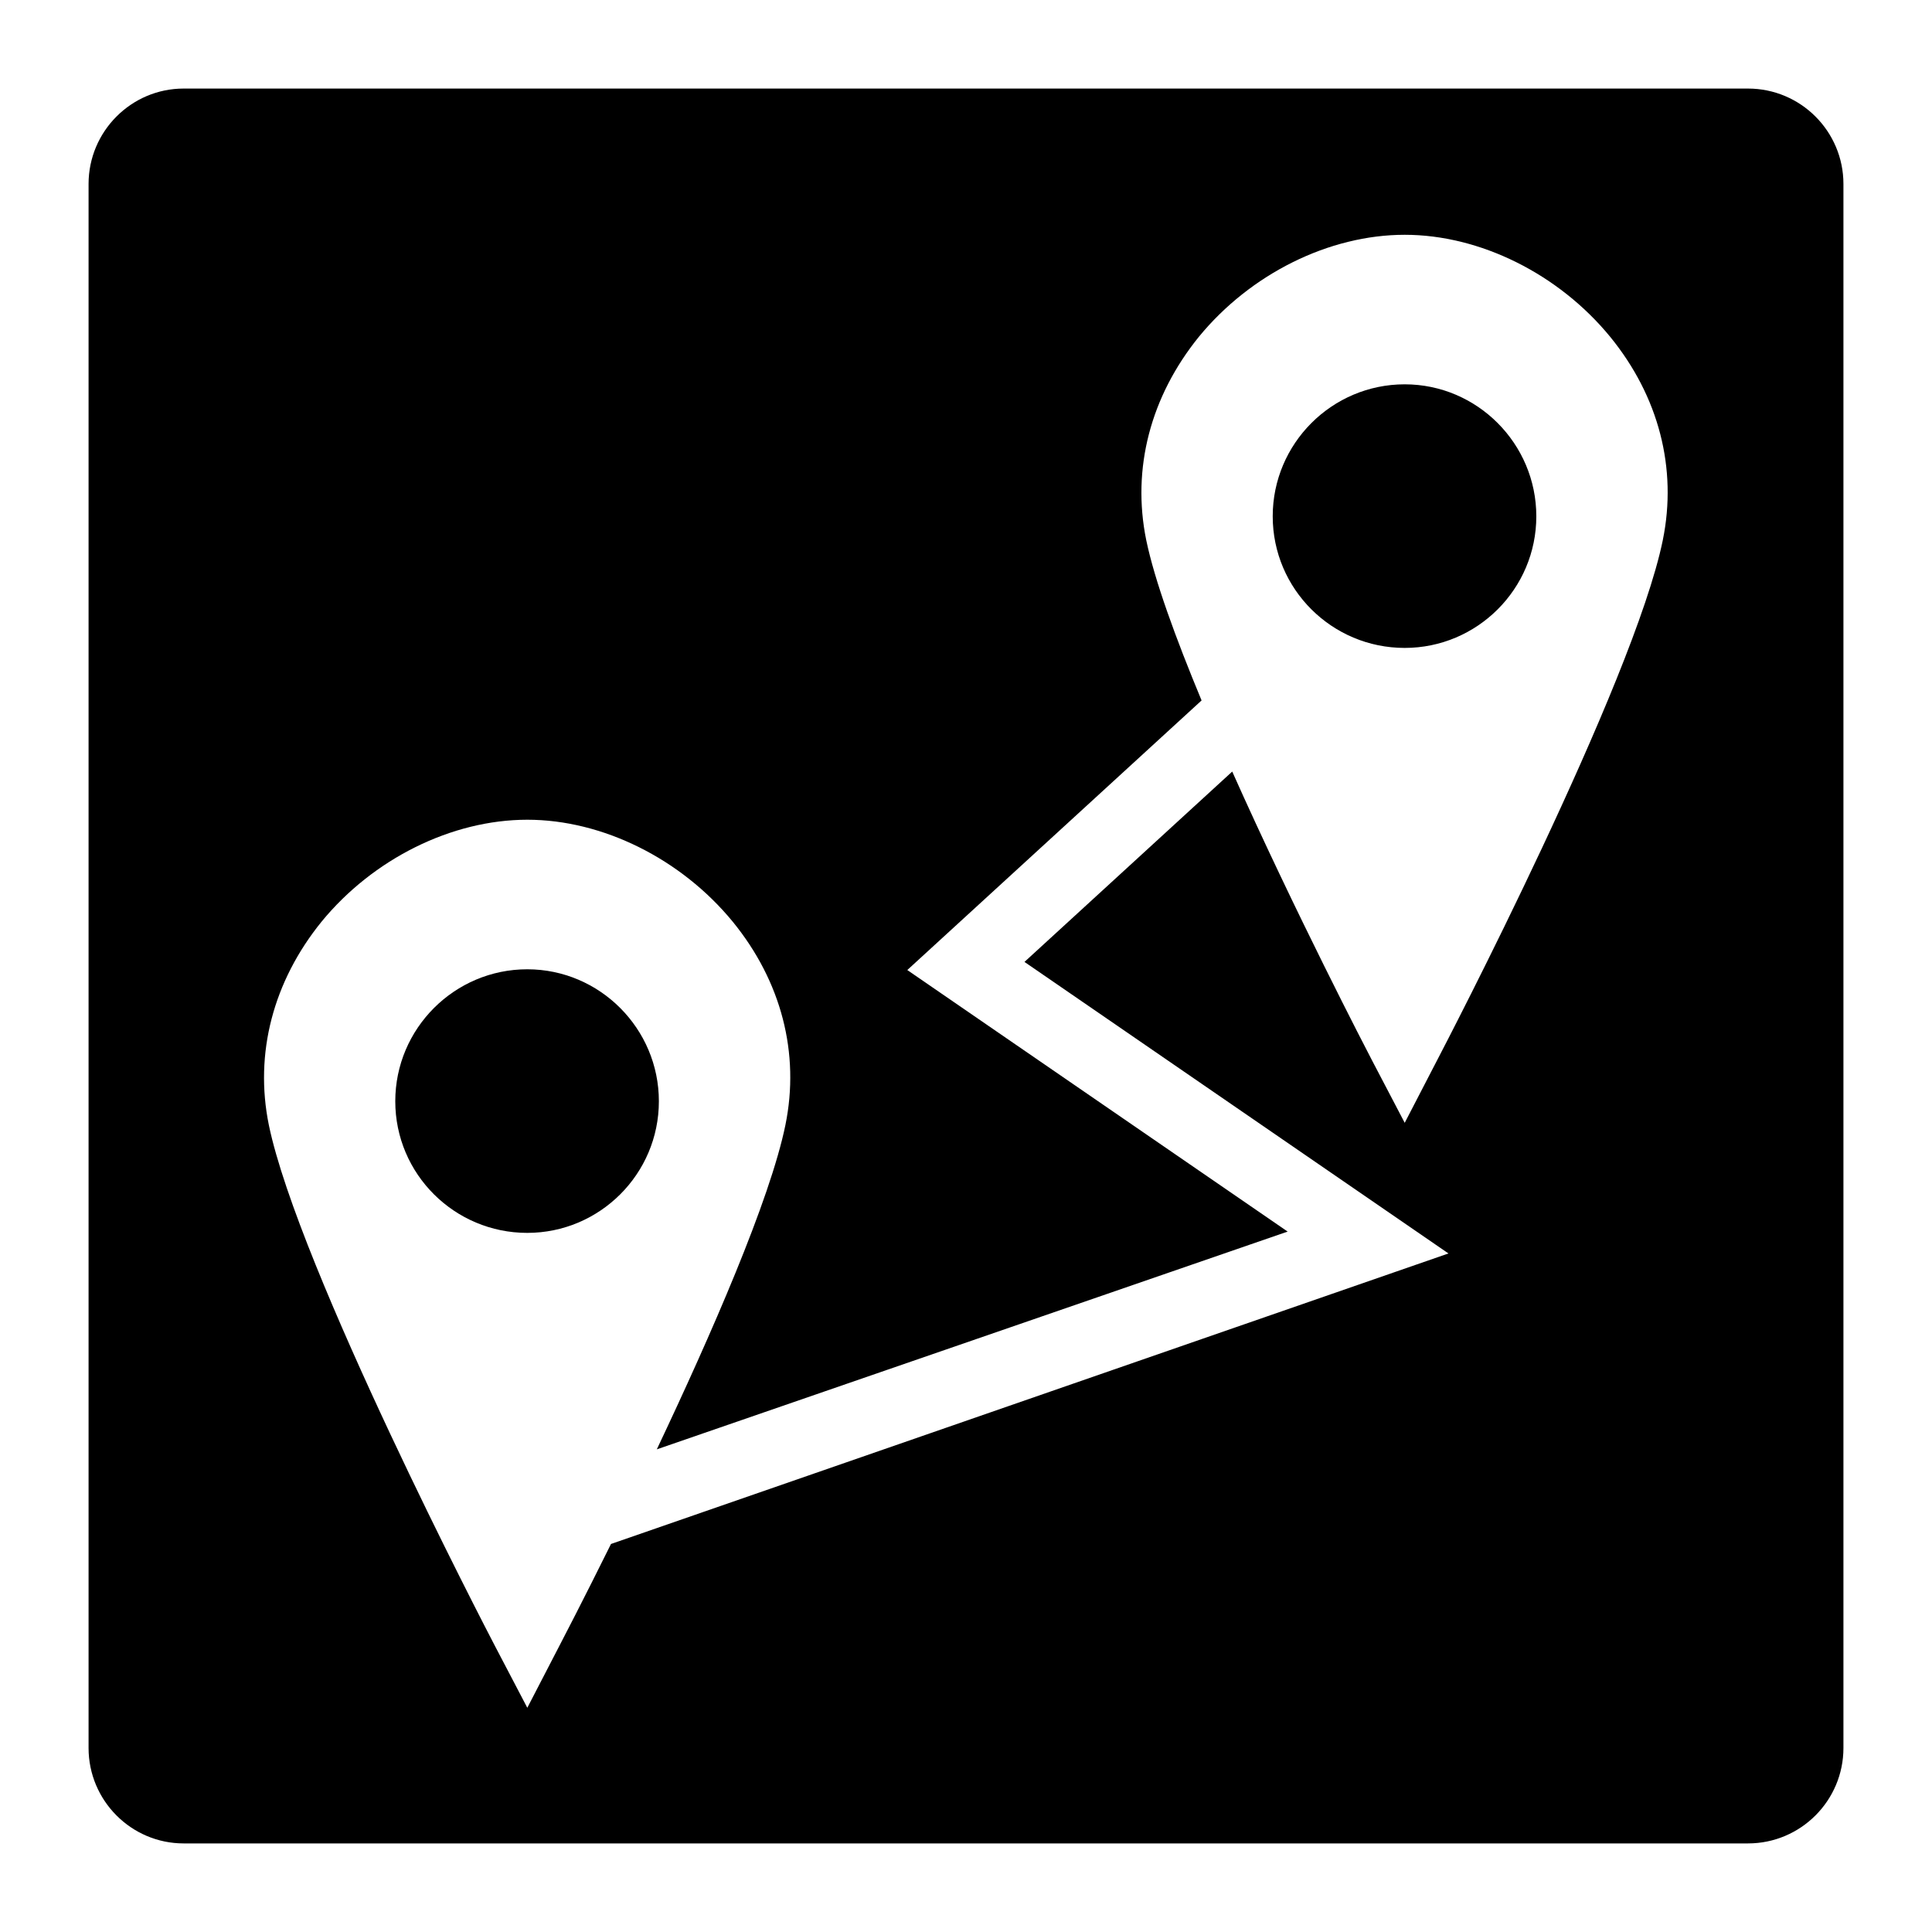 <?xml version="1.0" encoding="UTF-8"?>
<!-- Uploaded to: SVG Repo, www.svgrepo.com, Generator: SVG Repo Mixer Tools -->
<svg fill="#000000" width="800px" height="800px" version="1.1" viewBox="144 144 512 512" xmlns="http://www.w3.org/2000/svg">
 <g>
  <path d="m283.73 400.87c-19.281 0-34.977 15.695-34.977 34.977 0 19.277 15.695 34.879 34.977 34.879 19.184 0 34.879-15.598 34.879-34.879s-15.695-34.977-34.879-34.977z"/>
  <path d="m607.24 167.47h-414.58c-13.855 0-25.188 11.332-25.188 25.285v414.48c0 13.953 11.332 25.289 25.188 25.289h414.58c13.953 0 25.289-11.336 25.289-25.289v-414.48c0-13.953-11.336-25.285-25.289-25.285zm-22.574 119.65c-7.75 37.883-57.746 133.9-59.875 137.97l-8.527 16.469-8.621-16.469c-1.309-2.496-20.566-39.578-37.09-76.617l-55.055 50.445 112.36 77.262-221.94 76.992c-7.449 15.035-12.969 25.645-13.648 26.938l-8.527 16.469-8.621-16.469c-2.133-4.07-52.027-100.08-59.875-137.97-3.875-18.988 1.164-38.074 13.953-53.867 13.656-16.668 34.488-27.035 54.543-27.035 19.957 0 40.789 10.367 54.449 27.031 12.887 15.793 17.828 34.879 13.953 53.867-4.07 19.891-19.766 55.742-34.082 85.957l167.18-57.711-100.8-69.312 77.988-71.445c-6.867-16.527-12.457-31.84-14.668-42.504-3.875-18.988 1.164-38.074 13.953-53.867 13.66-16.664 34.492-27.031 54.547-27.031 19.957 0 40.789 10.367 54.449 27.031 12.887 15.789 17.828 34.879 13.953 53.867z"/>
  <path d="m516.26 245.85c-19.281 0-34.977 15.695-34.977 34.977s15.695 34.879 34.977 34.879c19.184 0 34.879-15.598 34.879-34.879s-15.695-34.977-34.879-34.977z"/>
 </g>
</svg>